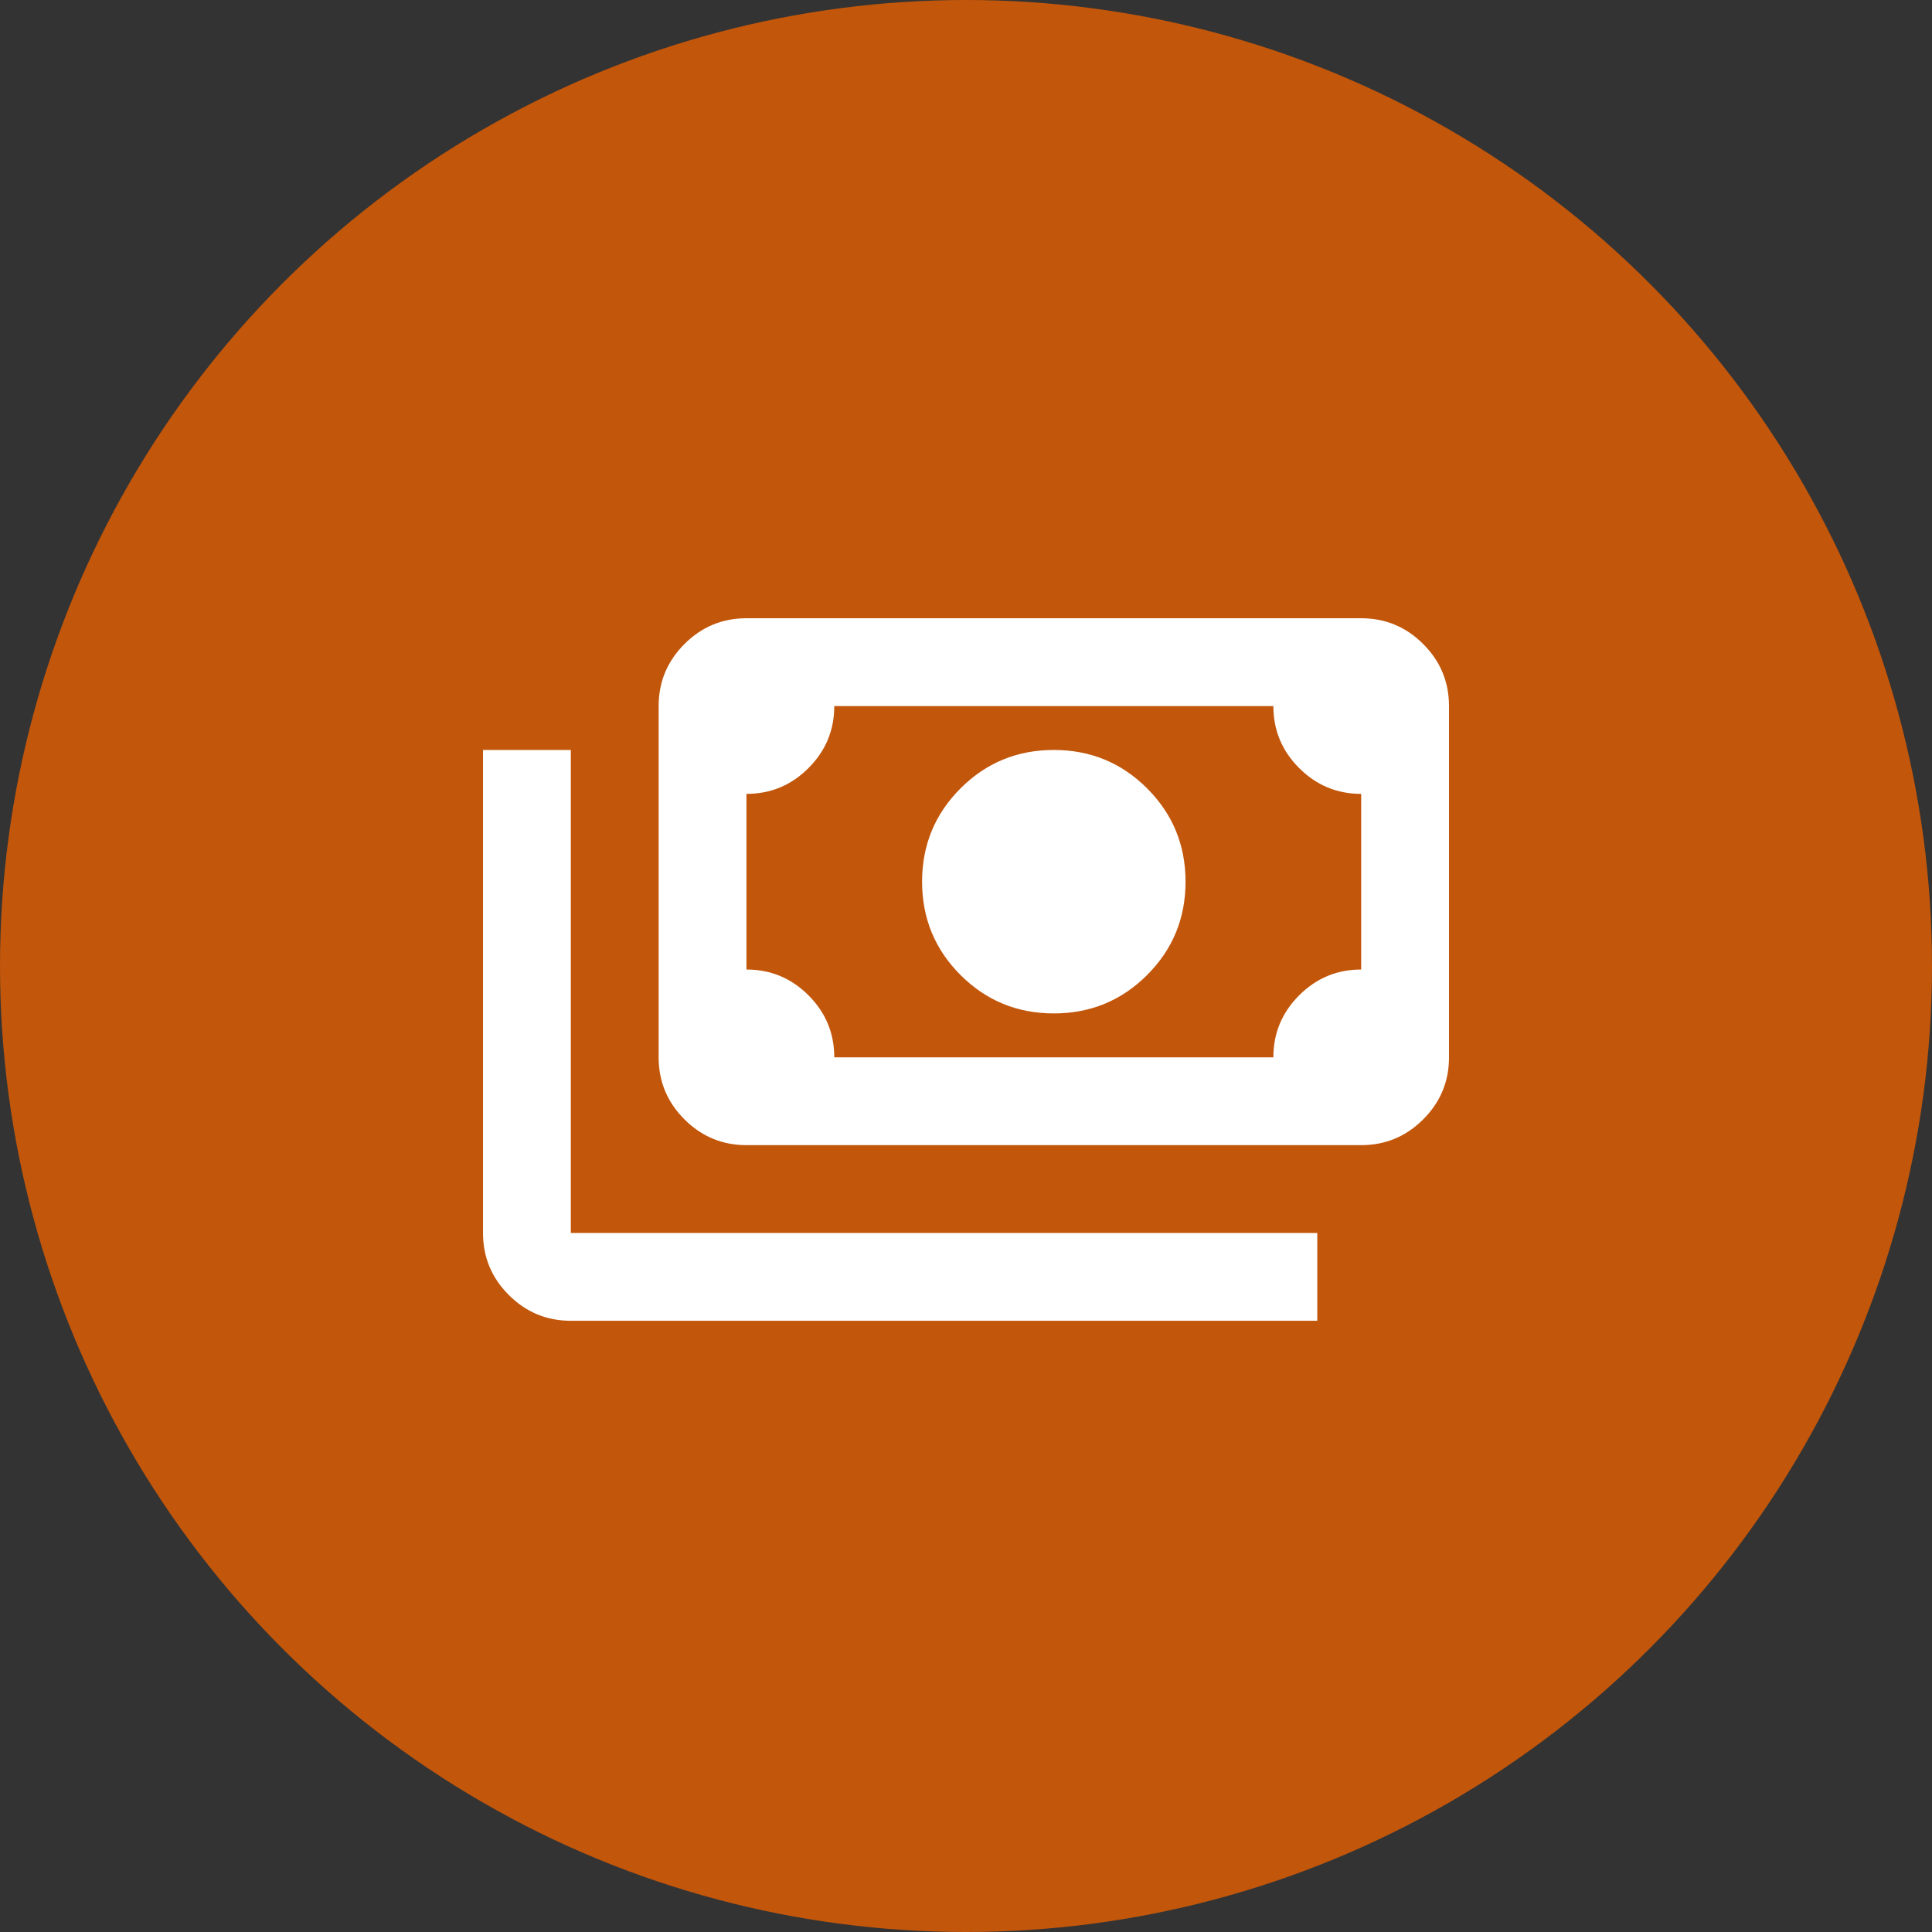 <svg xmlns="http://www.w3.org/2000/svg" width="200" height="200" viewBox="0 0 200 200" fill="none"><rect x="0" y="0" width="200" height="200" fill="#333333" stroke="none"/><circle cx="100" cy="100" r="100" fill="#C2560B"></circle><path d="M109.091 104.909C105.303 104.909 102.083 103.583 99.432 100.932C96.78 98.28 95.454 95.061 95.454 91.273C95.454 87.485 96.78 84.265 99.432 81.614C102.083 78.962 105.303 77.636 109.091 77.636C112.879 77.636 116.098 78.962 118.75 81.614C121.402 84.265 122.727 87.485 122.727 91.273C122.727 95.061 121.402 98.28 118.75 100.932C116.098 103.583 112.879 104.909 109.091 104.909ZM77.273 118.545C74.773 118.545 72.633 117.655 70.852 115.875C69.072 114.095 68.182 111.955 68.182 109.455V73.091C68.182 70.591 69.072 68.451 70.852 66.671C72.633 64.89 74.773 64 77.273 64H140.909C143.409 64 145.549 64.89 147.33 66.671C149.11 68.451 150 70.591 150 73.091V109.455C150 111.955 149.11 114.095 147.33 115.875C145.549 117.655 143.409 118.545 140.909 118.545H77.273ZM86.364 109.455H131.818C131.818 106.955 132.708 104.814 134.489 103.034C136.269 101.254 138.409 100.364 140.909 100.364V82.182C138.409 82.182 136.269 81.292 134.489 79.511C132.708 77.731 131.818 75.591 131.818 73.091H86.364C86.364 75.591 85.474 77.731 83.693 79.511C81.913 81.292 79.773 82.182 77.273 82.182V100.364C79.773 100.364 81.913 101.254 83.693 103.034C85.474 104.814 86.364 106.955 86.364 109.455ZM136.364 136.727H59.091C56.591 136.727 54.451 135.837 52.67 134.057C50.89 132.277 50 130.136 50 127.636V77.636H59.091V127.636H136.364V136.727Z" fill="white"></path></svg>